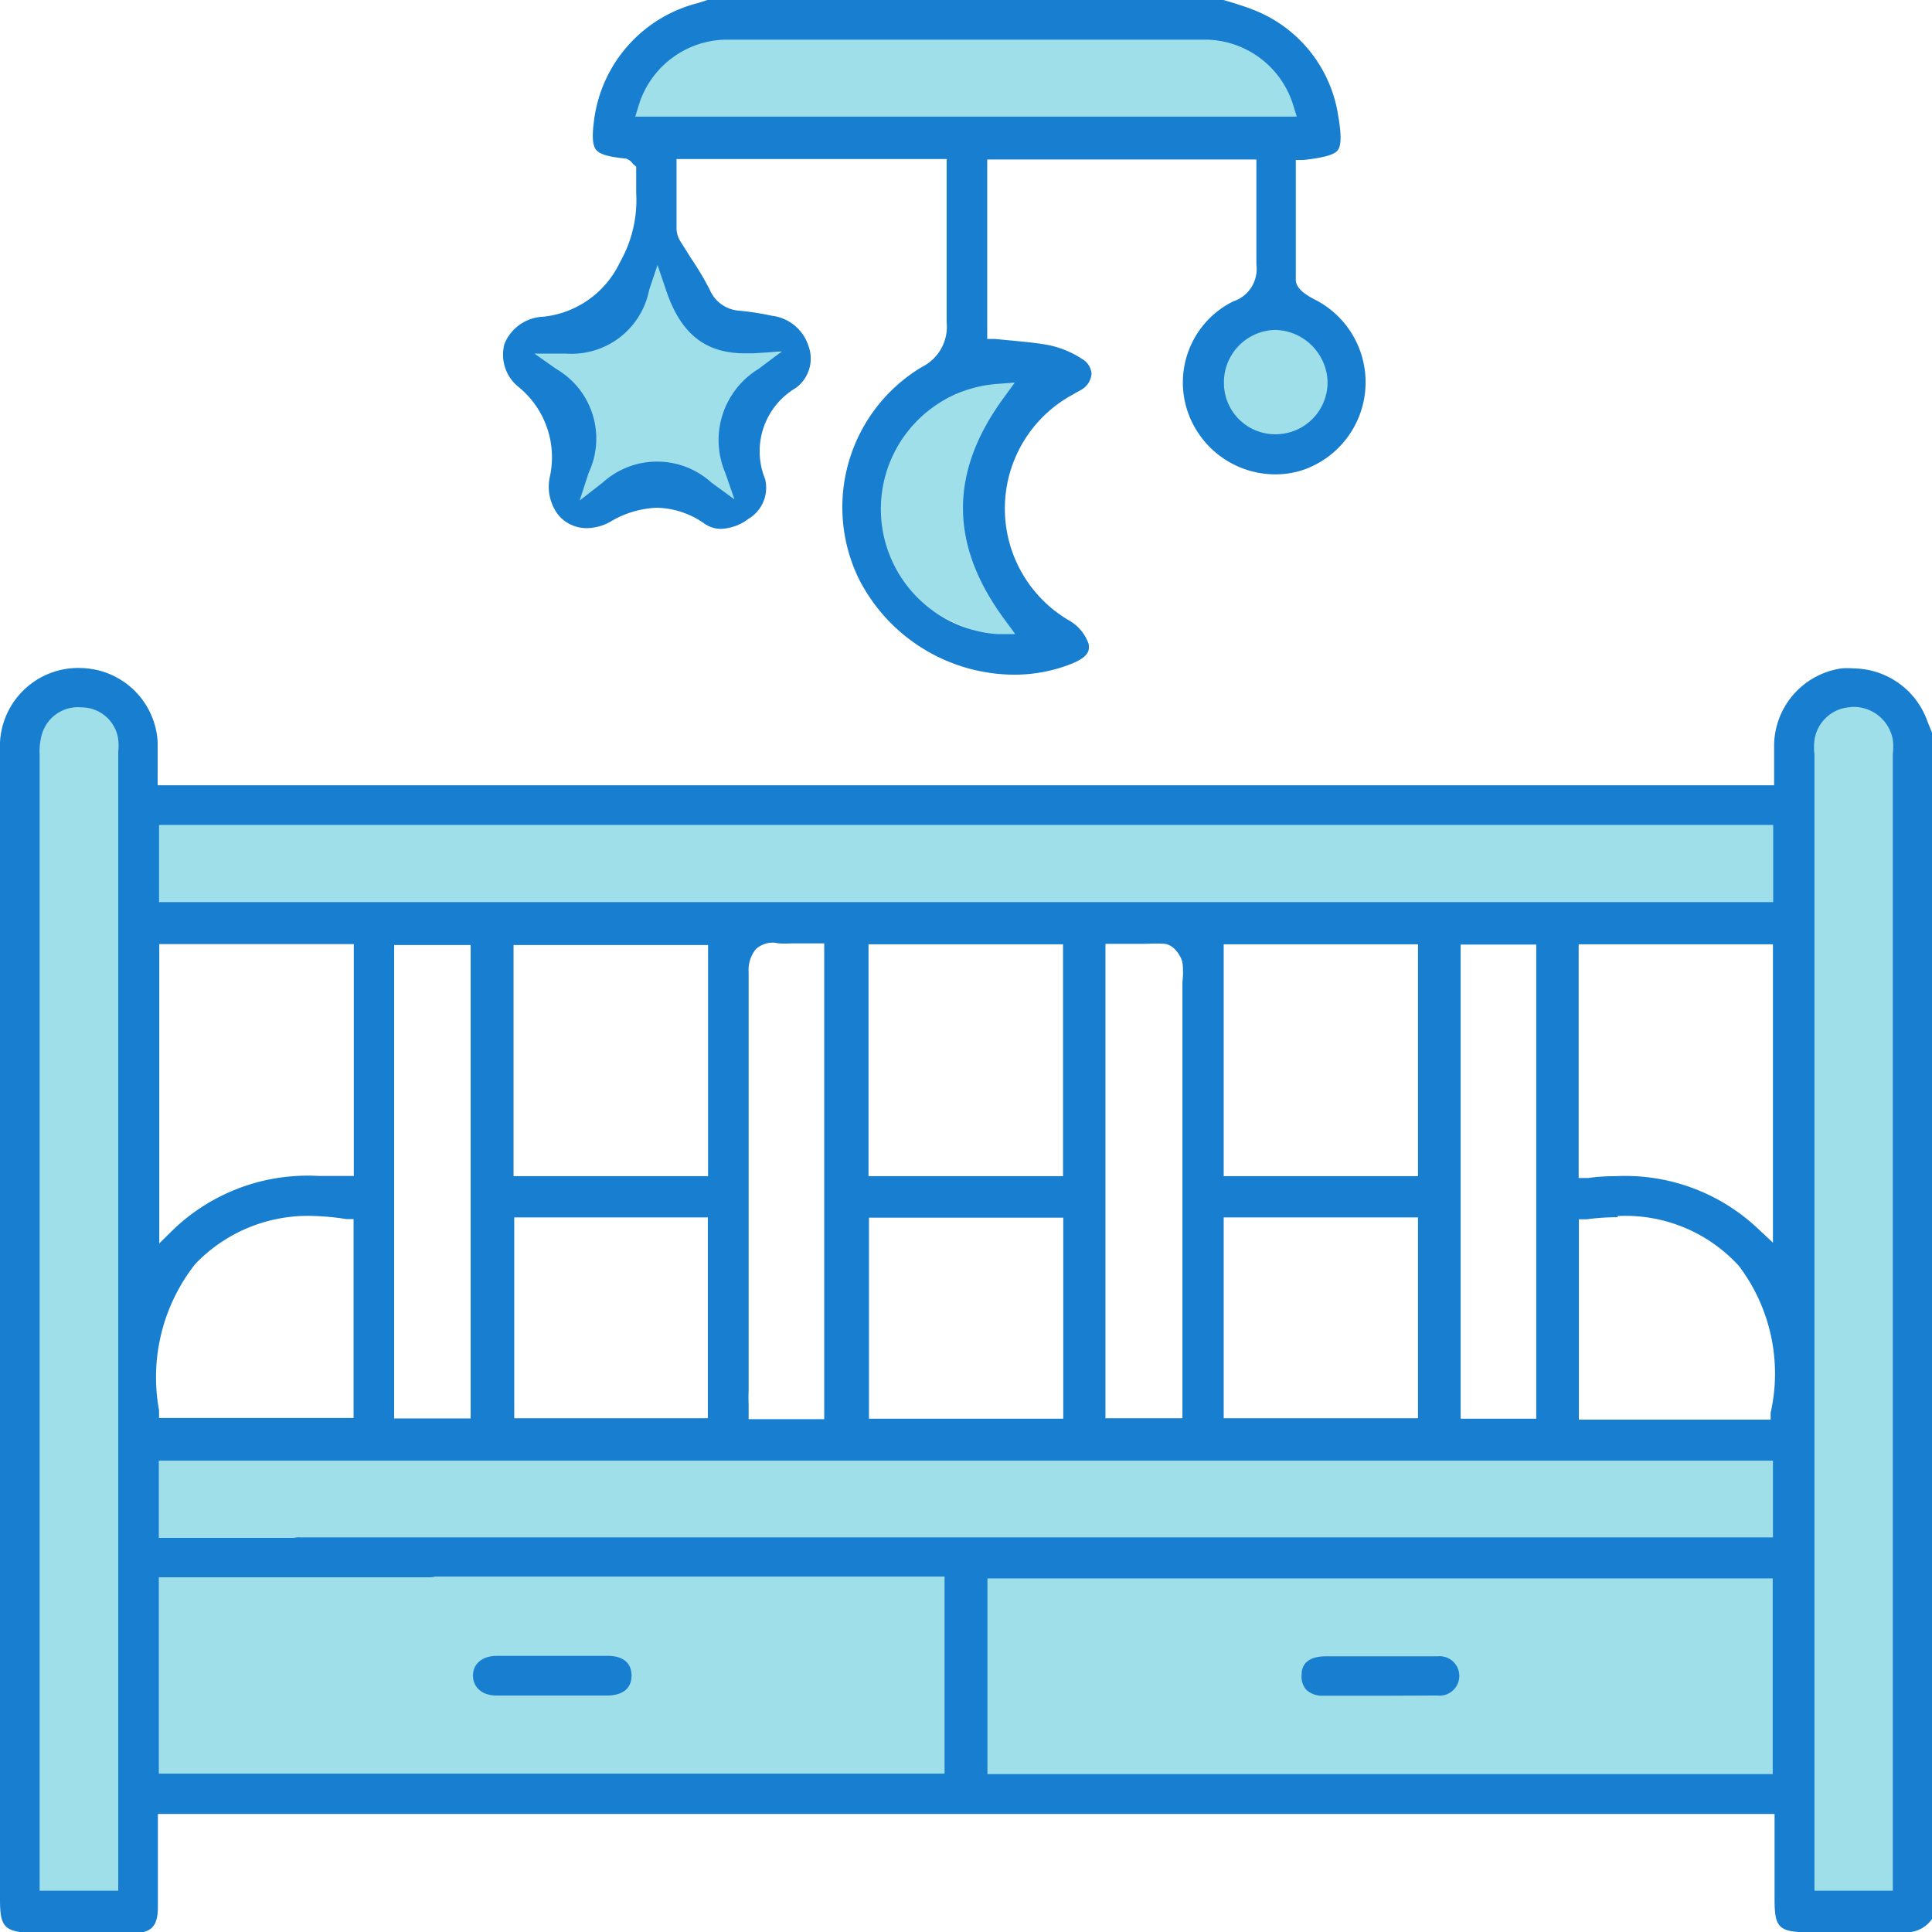 <svg xmlns="http://www.w3.org/2000/svg" viewBox="0 0 83.33 83.34"><defs><style>.cls-1{fill:#9fdfea;}.cls-2{fill:#187ed0;}</style></defs><g id="Livello_2" data-name="Livello 2"><g id="_1" data-name="1"><path class="cls-1" d="M26.84,6.06C27.33,3,28.79.74,30.47.73Q41.66.66,52.85.73C54.54.74,56,3,56.49,6.06Z"/><path class="cls-1" d="M55,19.33a2.78,2.78,0,0,1-2.84-2.81A2.81,2.81,0,0,1,55,13.64a2.89,2.89,0,0,1,2.88,2.83A2.84,2.84,0,0,1,55,19.33Z"/><path class="cls-1" d="M22.57,15.24c3.07.06,4.85-1.37,5.75-4.21.94,2.79,2.65,4.34,5.79,4.14-2.36,1.79-3.23,4-2.21,6.86a5.38,5.38,0,0,0-7.19.07A5.36,5.36,0,0,0,22.57,15.24Z"/><path class="cls-1" d="M44.65,16.24q-5.79,5.72,0,11.43c-4-.13-7.24-2.78-7.2-5.77S40.84,16.29,44.65,16.24Z"/><path class="cls-1" d="M81.88,82H78V32.15a2.74,2.74,0,0,1,0-.76c.19-.7.84-1.08,1.84-1.15a1.93,1.93,0,0,1,2,1.12,3.07,3.07,0,0,1,0,.68V82Z"/><path class="cls-1" d="M5.74,82.27H1.08V31.74a2,2,0,0,1,.07-.85c.3-.69,1.11-1.09,2.31-1.07s2,.43,2.23,1.13a1.67,1.67,0,0,1,0,.59V82.27Z"/><rect class="cls-1" x="4.72" y="34.32" width="74.85" height="5.5"/><rect class="cls-1" x="5.41" y="62.65" width="73.2" height="14.67"/><path class="cls-2" d="M82,83.34c-.54,0-1.09,0-1.63,0l-2.34,0c-1.3,0-1.49-.19-1.49-1.4v-3.7H6.81v4c0,.86-.28,1.14-1.12,1.14H1.43C.19,83.32,0,83.14,0,81.92V50.36q0-9,0-18a3.38,3.38,0,0,1,3.36-3.55,3.84,3.84,0,0,1,.83.09A3.38,3.38,0,0,1,6.8,32c0,.3,0,.6,0,.94v.93H76.52V32.25a3.39,3.39,0,0,1,2.9-3.42,3.29,3.29,0,0,1,.54,0,3.42,3.42,0,0,1,3.18,2.3l.19.47V82.77a1.35,1.35,0,0,1-1.24.57ZM79.83,30.5a1.66,1.66,0,0,0-1.57,1.42,2.69,2.69,0,0,0,0,.63v49h3.38V32.5a2.39,2.39,0,0,0,0-.6A1.72,1.72,0,0,0,80,30.49h-.14Zm-76.44,0a1.63,1.63,0,0,0-1.62,1.32,2.67,2.67,0,0,0-.06.73v49H5.1V32.42a2.46,2.46,0,0,0,0-.53,1.6,1.6,0,0,0-1.61-1.38Zm73.07,46V68.08H42.59v8.44H76.46Zm-69.61,0H40.74V68H13.24l-.36,0a.82.82,0,0,1-.76-.91.76.76,0,0,1,.83-.78H76.47V63H6.85v3.33H18.49a.84.84,0,0,1,.94.81.89.89,0,0,1-.9.89H6.85Zm62.92-24a10.4,10.4,0,0,0-1.34.09l-.33,0v8.64h7.49l.37,0,.41,0,0-.29A7.7,7.7,0,0,0,75,54.6,6.62,6.62,0,0,0,69.77,52.45ZM63,61.19h3.26V40.74H63Zm-25.52,0h8.38V52.52H37.48ZM17,61.18h3.3V40.76H17ZM33.4,40.66a1.07,1.07,0,0,0-.8.28,1.44,1.44,0,0,0-.31,1c0,4.42,0,8.83,0,13.24V60a5.78,5.78,0,0,0,0,.58l0,.63h3.26V40.69h-1.4a5.06,5.06,0,0,1-.55,0ZM47.68,61.17H51V42.65c0-.1,0-.2,0-.3a3.43,3.43,0,0,0,0-.84c-.07-.31-.39-.77-.77-.8s-.67,0-1,0H47.68Zm-25.5,0h8.35V52.51H22.18Zm30.6,0h8.38V52.51H52.78ZM13.62,52.45a6.73,6.73,0,0,0-5.2,2.07,7.89,7.89,0,0,0-1.56,6.31l0,.33h8.39V52.58l-.32,0A10.55,10.55,0,0,0,13.62,52.45ZM6.87,53.63,7.51,53a8.38,8.38,0,0,1,6.22-2.28c.37,0,.75,0,1.13,0l.4,0v-10H6.87Zm62.82-2.9A8.34,8.34,0,0,1,75.83,53l.64.6V40.73H68.09V50.81l.41,0C68.9,50.75,69.3,50.73,69.69,50.73Zm-16.91,0h8.38v-10H52.78Zm-15.32,0h8.39v-10H37.46Zm-15.31,0h8.39V40.76H22.15ZM6.86,38.91H76.48V35.58H6.86Z"/><path class="cls-2" d="M43.75,29.1A7.55,7.55,0,0,1,37.06,25a7.05,7.05,0,0,1,2.7-9.17,1.94,1.94,0,0,0,1.07-1.94c0-1.58,0-3.12,0-4.76V6.86H29.18v1c0,.66,0,1.31,0,2a1.09,1.09,0,0,0,.18.57l.44.7a12.81,12.81,0,0,1,.81,1.36,1.49,1.49,0,0,0,1.27.91,12.07,12.07,0,0,1,1.42.22,1.89,1.89,0,0,1,1.57,1.3,1.57,1.57,0,0,1-.54,1.81A3.17,3.17,0,0,0,33,20.66a1.56,1.56,0,0,1-.72,1.72,2.09,2.09,0,0,1-1.17.43,1.25,1.25,0,0,1-.72-.22,3.68,3.68,0,0,0-2.06-.69,4.2,4.2,0,0,0-2,.6,2.1,2.1,0,0,1-1,.28,1.59,1.59,0,0,1-1.25-.57,2,2,0,0,1-.37-1.62,3.91,3.91,0,0,0-1.37-3.92,1.78,1.78,0,0,1-.58-1.84,1.88,1.88,0,0,1,1.68-1.17,4.13,4.13,0,0,0,3.3-2.35,5.43,5.43,0,0,0,.7-3c0-.3,0-.6,0-.91V7.19l-.14-.12A.57.57,0,0,0,27,6.84c-.74-.07-1.13-.18-1.29-.38s-.18-.6-.08-1.33a6,6,0,0,1,4.48-5l.4-.13.1,0H52.77l.37.11c.29.09.58.18.86.29A5.84,5.84,0,0,1,57.72,5c.14.81.13,1.23,0,1.45s-.6.35-1.5.45l-.33,0V8.34c0,1.24,0,2.48,0,3.72,0,.31.27.58.82.86a4,4,0,0,1-.51,7.35,3.83,3.83,0,0,1-1.21.19A4,4,0,0,1,51.32,18a3.9,3.9,0,0,1,1.87-5,1.47,1.47,0,0,0,1-1.59c0-1,0-1.91,0-2.89V6.88H42.58v7.74l.33,0,.75.07c.57.06,1.11.1,1.64.21a4.19,4.19,0,0,1,1.37.58.81.81,0,0,1,.41.63.87.87,0,0,1-.44.7l-.27.15-.21.12a5.59,5.59,0,0,0,0,9.71,1.87,1.87,0,0,1,.8,1c0,.16.13.5-.77.85A6.65,6.65,0,0,1,43.75,29.1ZM43,16.56a5.41,5.41,0,0,0,0,10.79l.79,0-.47-.64c-2.38-3.23-2.38-6.37,0-9.59l.45-.62Zm-19-.64a3.47,3.47,0,0,1,1.39,4.47L25,21.59l1-.78a3.49,3.49,0,0,1,4.68,0l1,.73-.4-1.15a3.6,3.6,0,0,1,1.44-4.48l1-.75-1.24.08h-.34c-1.72,0-2.78-.84-3.41-2.72l-.37-1.09L28,12.5a3.41,3.41,0,0,1-3.6,2.75l-1.35,0Zm31-1.69a2.26,2.26,0,0,0-2.21,2.28A2.21,2.21,0,0,0,55,18.73a2.24,2.24,0,0,0,2.26-2.26A2.31,2.31,0,0,0,55,14.23h0ZM41.66,1.71l-10.38,0a4,4,0,0,0-3.73,2.83l-.15.49H55.93l-.15-.49a4,4,0,0,0-3.73-2.83Z"/><path class="cls-2" d="M59.51,73.14l-2.47,0a1,1,0,0,1-.7-.26.85.85,0,0,1-.2-.64c0-.64.53-.79,1-.8H61l1,0a.85.85,0,1,1,0,1.69Z"/><path class="cls-2" d="M23.77,73.13H21.4c-.61,0-1-.36-1-.86s.39-.84,1-.85h4.84c.36,0,1,.12,1,.85,0,.53-.35.84-1,.86H23.77Z"/></g></g></svg>